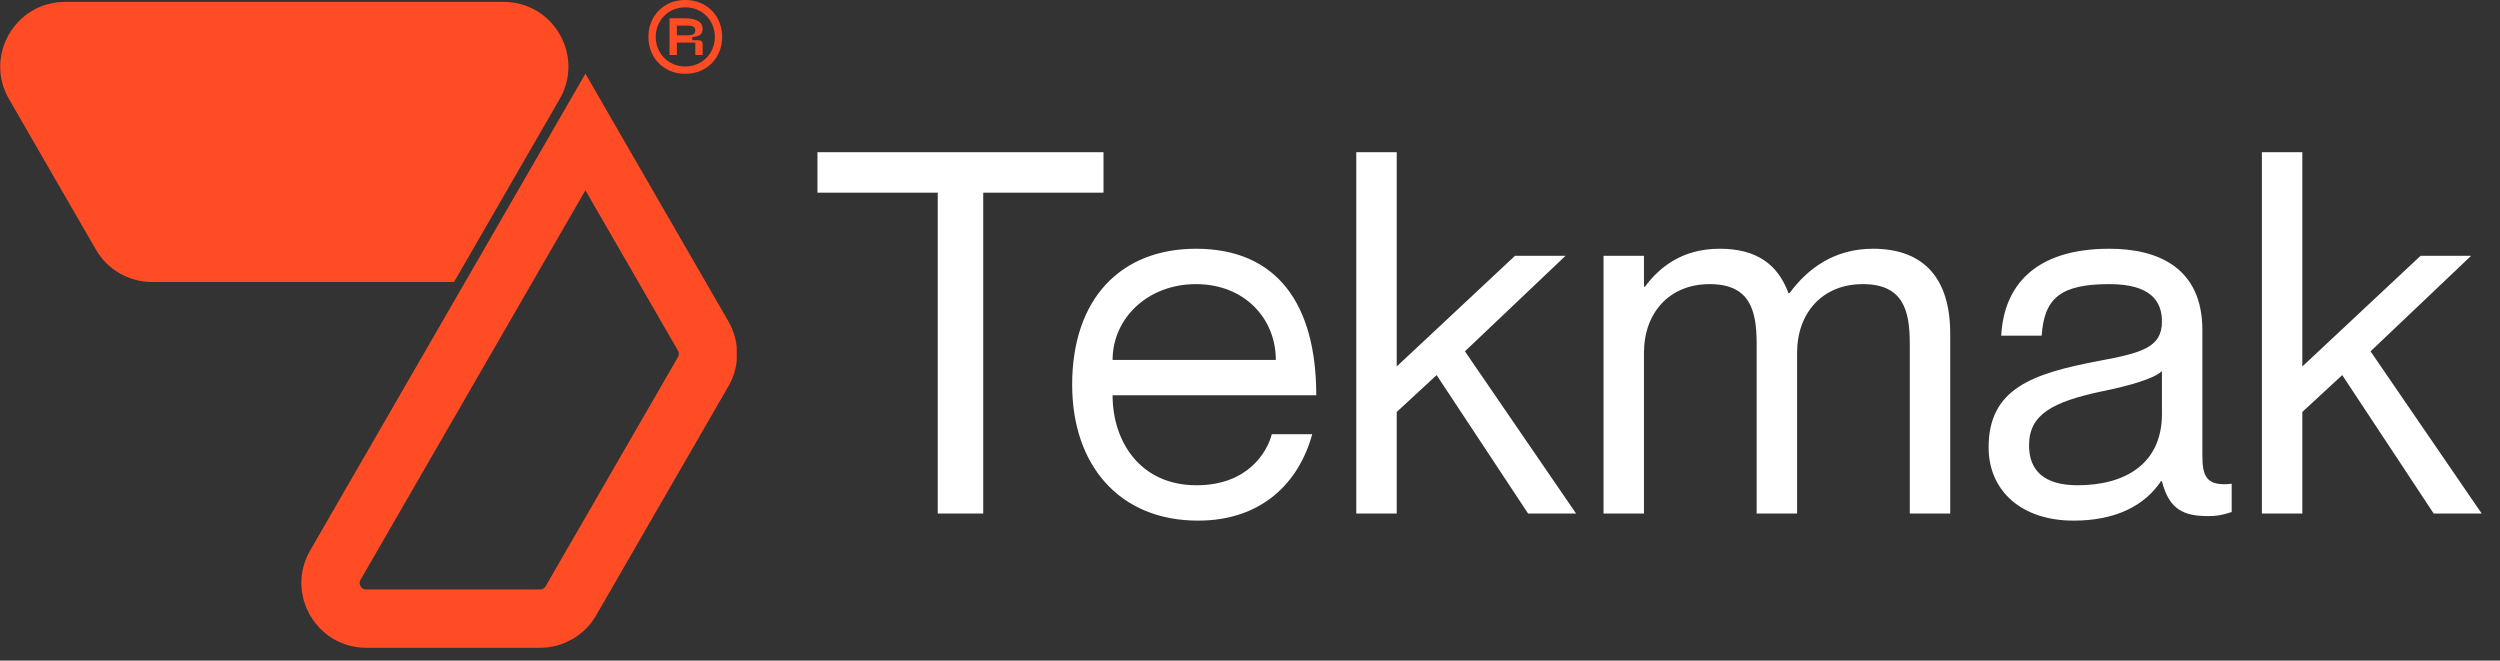 <svg width="193" height="51" viewBox="0 0 193 51" fill="none" xmlns="http://www.w3.org/2000/svg">
<rect x="0" y="0" width="193" height="51" fill="#333333" stroke="none"/>
<path d="M72.394 39.647V14.873H63.108V11.752H85.19V14.873H75.905V39.647H72.394ZM92.369 37.462C96.348 37.462 97.831 34.887 98.182 33.521H101.303C100.289 37.228 97.441 40.193 92.486 40.193C86.439 40.193 82.771 35.94 82.771 29.698C82.771 23.066 86.517 19.203 92.33 19.203C98.572 19.203 101.615 23.456 101.615 30.517H85.892C85.892 34.106 88.038 37.462 92.369 37.462ZM92.33 21.934C88.585 21.934 85.892 24.587 85.892 27.786H98.494C98.494 24.587 96.075 21.934 92.33 21.934ZM104.705 11.752H107.826V28.293L116.956 19.749H120.857L113.093 27.123L121.676 39.647H117.97L110.908 28.957L107.826 31.805V39.647H104.705V11.752ZM144.588 19.203C148.606 19.203 150.557 21.583 150.557 25.758V39.647H147.436V26.538C147.436 23.963 146.928 21.934 143.807 21.934C140.686 21.934 138.735 24.158 138.735 27.24V39.647H135.614V26.538C135.614 23.963 135.107 21.934 131.986 21.934C128.865 21.934 126.914 24.158 126.914 27.24V39.647H123.793V19.749H126.914V22.129H126.992C128.046 20.725 129.762 19.203 132.766 19.203C135.614 19.203 137.253 20.413 138.072 22.636H138.15C139.516 20.764 141.583 19.203 144.588 19.203ZM166.902 24.821C166.902 23.261 166.044 21.934 162.845 21.934C159.061 21.934 157.812 23.026 157.617 25.914H154.496C154.691 22.09 157.071 19.203 162.845 19.203C166.629 19.203 170.023 20.686 170.023 25.484V35.16C170.023 36.72 170.297 37.579 172.286 37.345V39.529C171.467 39.803 171.038 39.842 170.453 39.842C168.58 39.842 167.449 39.334 166.902 37.15H166.824C165.576 39.022 163.352 40.193 160.075 40.193C156.056 40.193 153.521 37.891 153.521 34.536C153.521 30.01 156.876 28.84 162.026 27.864C165.381 27.24 166.902 26.811 166.902 24.821ZM160.387 37.462C164.093 37.462 166.902 35.784 166.902 31.961V28.645C166.317 29.23 164.405 29.776 162.299 30.205C158.436 31.024 156.642 32 156.642 34.38C156.642 36.33 157.812 37.462 160.387 37.462ZM174.618 11.752H177.739V28.293L186.868 19.749H190.77L183.006 27.123L191.589 39.647H187.883L180.821 28.957L177.739 31.805V39.647H174.618V11.752Z" fill="white"/>
<path d="M52.904 5.697C51.198 5.697 50.056 4.42 50.056 2.848C50.056 1.277 51.198 -1.10423e-05 52.904 -1.10423e-05C54.611 -1.10423e-05 55.752 1.277 55.752 2.848C55.752 4.42 54.611 5.697 52.904 5.697ZM52.904 5.132C54.255 5.132 55.188 4.076 55.188 2.848C55.188 1.621 54.255 0.565 52.904 0.565C51.554 0.565 50.621 1.621 50.621 2.848C50.621 4.076 51.554 5.132 52.904 5.132ZM51.689 4.248V1.412H52.843C53.543 1.412 54.242 1.571 54.242 2.234C54.242 2.689 53.96 2.811 53.444 2.861V3.106H53.935C54.132 3.106 54.242 3.217 54.242 3.413V4.248H53.678V3.29H52.254V4.248H51.689ZM52.254 2.726H52.843C53.358 2.726 53.678 2.726 53.678 2.345C53.678 1.977 53.358 1.977 52.843 1.977H52.254V2.726Z" fill="#FF4C24"/>
<g clip-path="url(#clip0_101_3392)">
<path d="M38.876 0.146H5.024C1.175 0.146 -1.231 4.313 0.693 7.646L7.405 19.271C8.298 20.819 9.949 21.771 11.735 21.771H35.051L43.206 7.646C45.13 4.313 42.725 0.146 38.876 0.146Z" fill="#FF4C24"/>
<path d="M25.886 43.633L45.194 10.19L54.287 25.941C54.778 26.791 54.778 27.84 54.287 28.691L44.073 46.383C43.581 47.234 42.673 47.758 41.691 47.758L28.267 47.758C26.151 47.758 24.828 45.466 25.886 43.633Z" stroke="#FF4C24" stroke-width="4.5"/>
</g>
<defs>
<clipPath id="clip0_101_3392">
<rect width="56.875" height="49.875" fill="white" transform="translate(0 0.146)"/>
</clipPath>
</defs>
</svg>
